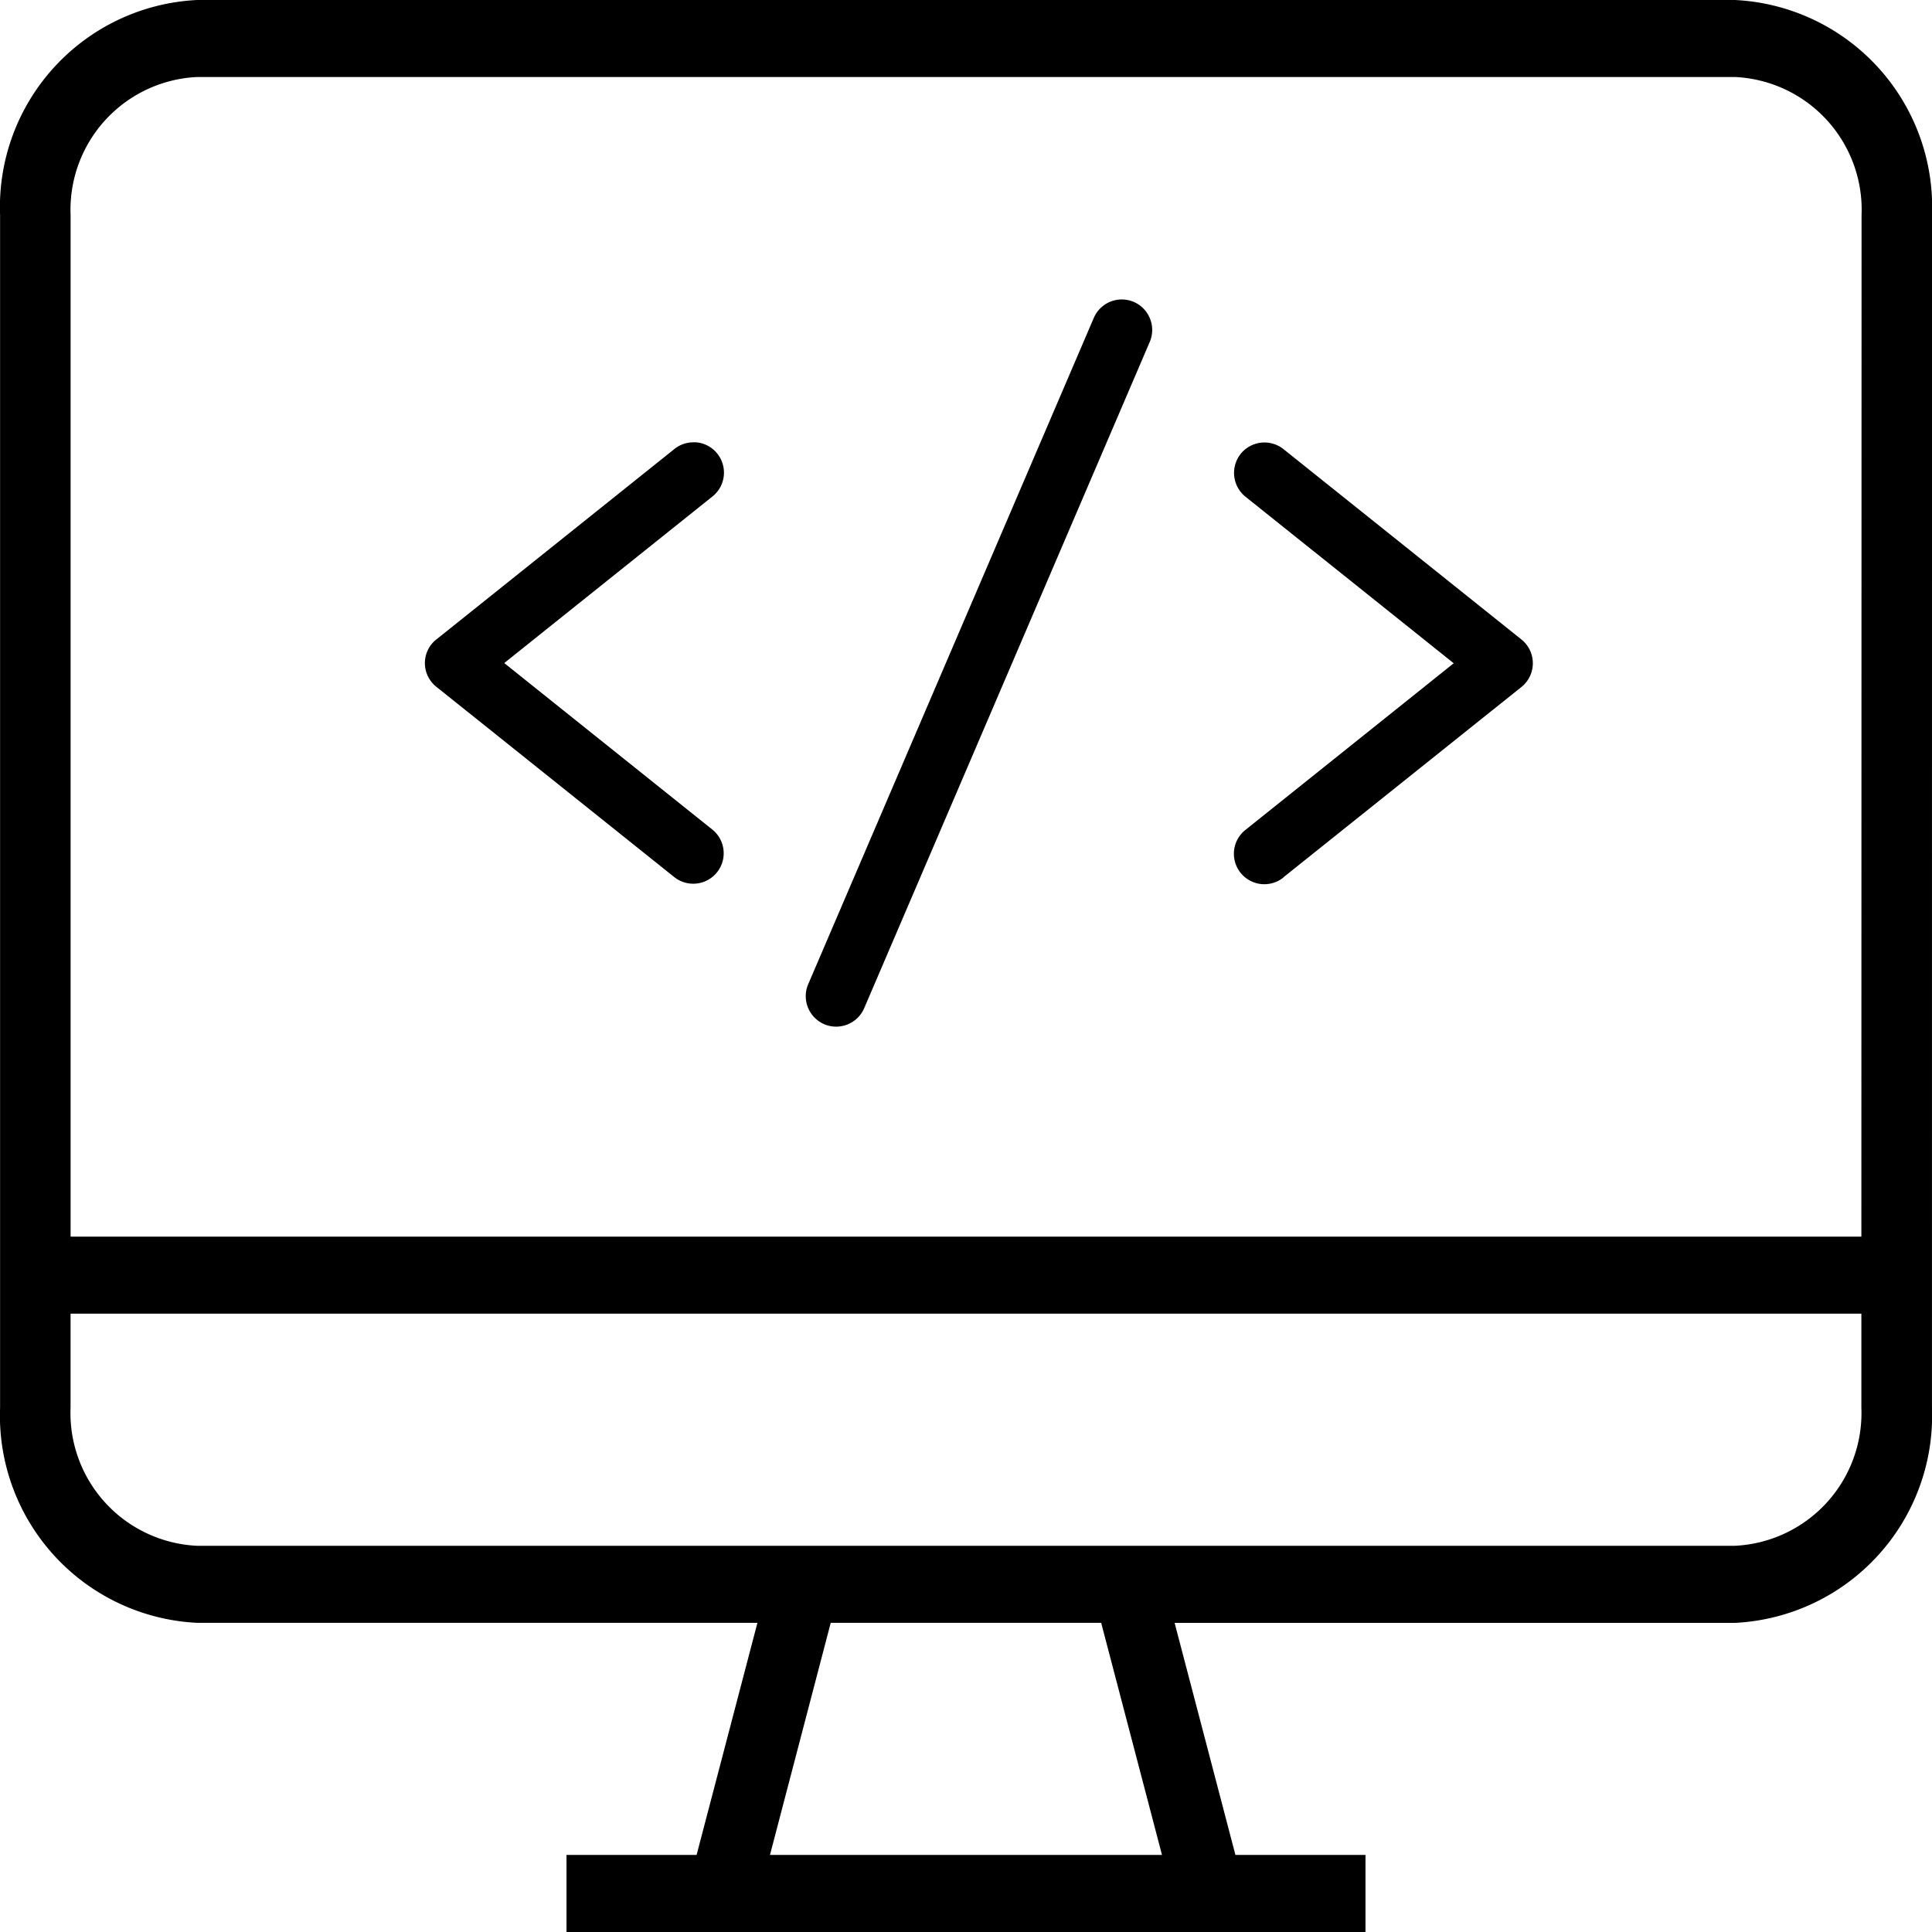 <?xml version="1.0" encoding="UTF-8"?>
<svg xmlns="http://www.w3.org/2000/svg" xmlns:xlink="http://www.w3.org/1999/xlink" width="50" height="50" viewBox="0 0 50 50">
  <defs>
    <clipPath id="clip-PHP_Web_Development">
      <rect width="50" height="50"></rect>
    </clipPath>
  </defs>
  <g id="PHP_Web_Development" data-name="PHP Web Development" clip-path="url(#clip-PHP_Web_Development)">
    <g id="Group_21" data-name="Group 21" transform="translate(-2.08 -5.555)">
      <path id="Path_86" data-name="Path 86" d="M52.08,11.124a5.365,5.365,0,0,0-5.1-5.569H7.182a5.365,5.365,0,0,0-5.1,5.569V41.984a5.368,5.368,0,0,0,5.1,5.57h14.5L20.108,53.56H16.741v1.995H37.419V53.56H34.052l-.027-.105-1.546-5.9h14.5a5.368,5.368,0,0,0,5.1-5.57ZM22.007,53.56l1.572-6.006h7l.027.106,1.546,5.9ZM50.252,41.984a3.44,3.44,0,0,1-3.275,3.576H7.182a3.44,3.44,0,0,1-3.276-3.576V39.553H50.252Zm0-4.425H3.907V11.124A3.439,3.439,0,0,1,7.182,7.548h39.8a3.439,3.439,0,0,1,3.275,3.575Z" transform="translate(0 0)"></path>
      <g id="Group_20" data-name="Group 20" transform="translate(13.08 13.306)">
        <path id="Path_87" data-name="Path 87" d="M21.7,29.676a.79.79,0,0,0,1.033-.415l7.39-17.242a.791.791,0,0,0-.414-1.037.8.8,0,0,0-.309-.063.788.788,0,0,0-.725.478L21.284,28.641A.79.79,0,0,0,21.7,29.676Z" transform="translate(-11.368 -10.92)"></path>
        <path id="Path_88" data-name="Path 88" d="M18.973,14.368a.785.785,0,0,0-.49.173l-6.158,4.926a.779.779,0,0,0-.3.614.787.787,0,0,0,.3.617l6.158,4.925a.788.788,0,0,0,.984-1.231l-5.388-4.311,5.388-4.311a.788.788,0,0,0-.4-1.4A.857.857,0,0,0,18.973,14.368Z" transform="translate(-12.029 -10.672)"></path>
        <path id="Path_89" data-name="Path 89" d="M32.842,25.624,39,20.7a.788.788,0,0,0,0-1.229l-6.158-4.926a.79.79,0,0,0-1.108.122.791.791,0,0,0,.123,1.108l5.39,4.311-5.388,4.311a.788.788,0,1,0,.984,1.231Z" transform="translate(-10.625 -10.672)"></path>
      </g>
    </g>
  </g>
</svg>
